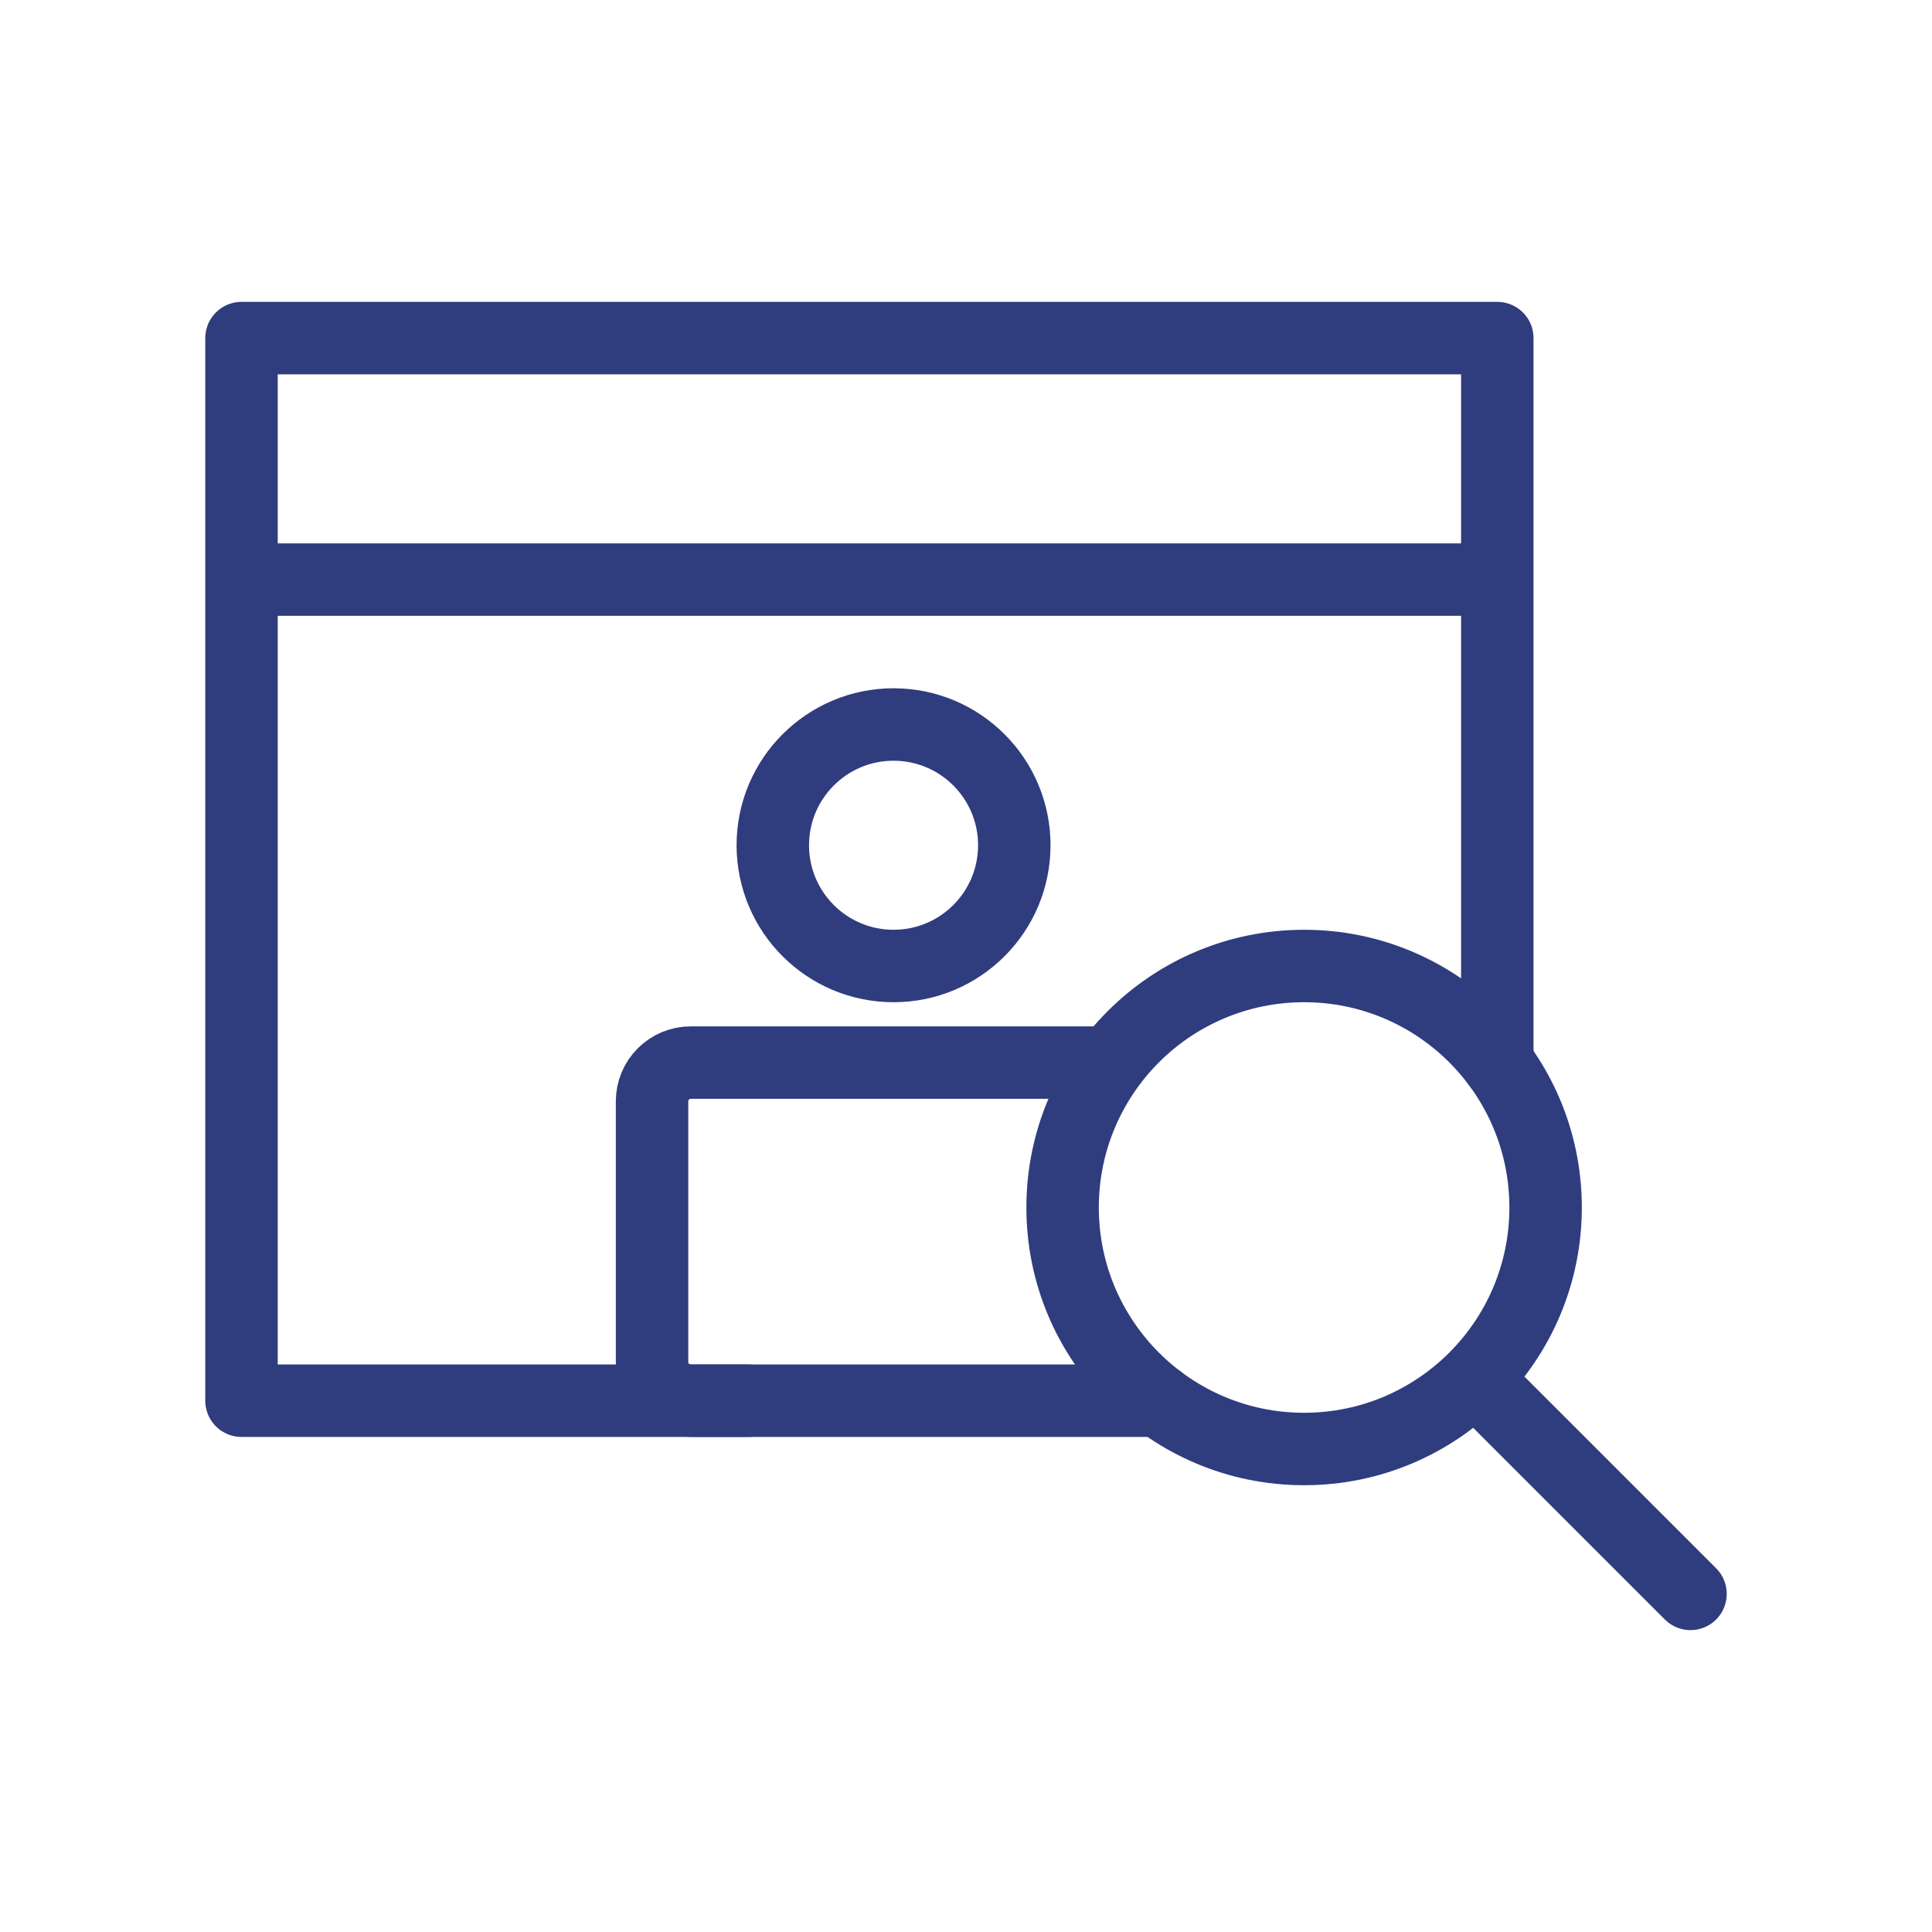 <svg width="80" height="80" viewBox="0 0 80 80" fill="none" xmlns="http://www.w3.org/2000/svg">
<path d="M62 24V14H10V24M62 24V44M62 24H36H10M10 24V58H48" stroke="#2F3D7E" stroke-width="3" stroke-linecap="round" stroke-linejoin="round"/>
<path d="M37 40C39.761 40 42 37.761 42 35C42 32.239 39.761 30 37 30C34.239 30 32 32.239 32 35C32 37.761 34.239 40 37 40Z" stroke="#2F3D7E" stroke-width="3" stroke-miterlimit="10" stroke-linecap="round" stroke-linejoin="round"/>
<path d="M45.4 44H28.6C28.176 44 27.769 44.169 27.469 44.469C27.169 44.769 27 45.176 27 45.6V56.4C27 56.824 27.169 57.231 27.469 57.531C27.769 57.831 28.176 58 28.6 58H31" stroke="#2F3D7E" stroke-width="3" stroke-miterlimit="10" stroke-linecap="round" stroke-linejoin="round"/>
<path d="M54 60C59.523 60 64 55.523 64 50C64 44.477 59.523 40 54 40C48.477 40 44 44.477 44 50C44 55.523 48.477 60 54 60Z" stroke="#2F3D7E" stroke-width="3" stroke-linecap="round" stroke-linejoin="round"/>
<path d="M61.2 57.2L70 66" stroke="#2F3D7E" stroke-width="3" stroke-linecap="round" stroke-linejoin="round"/>
</svg>
